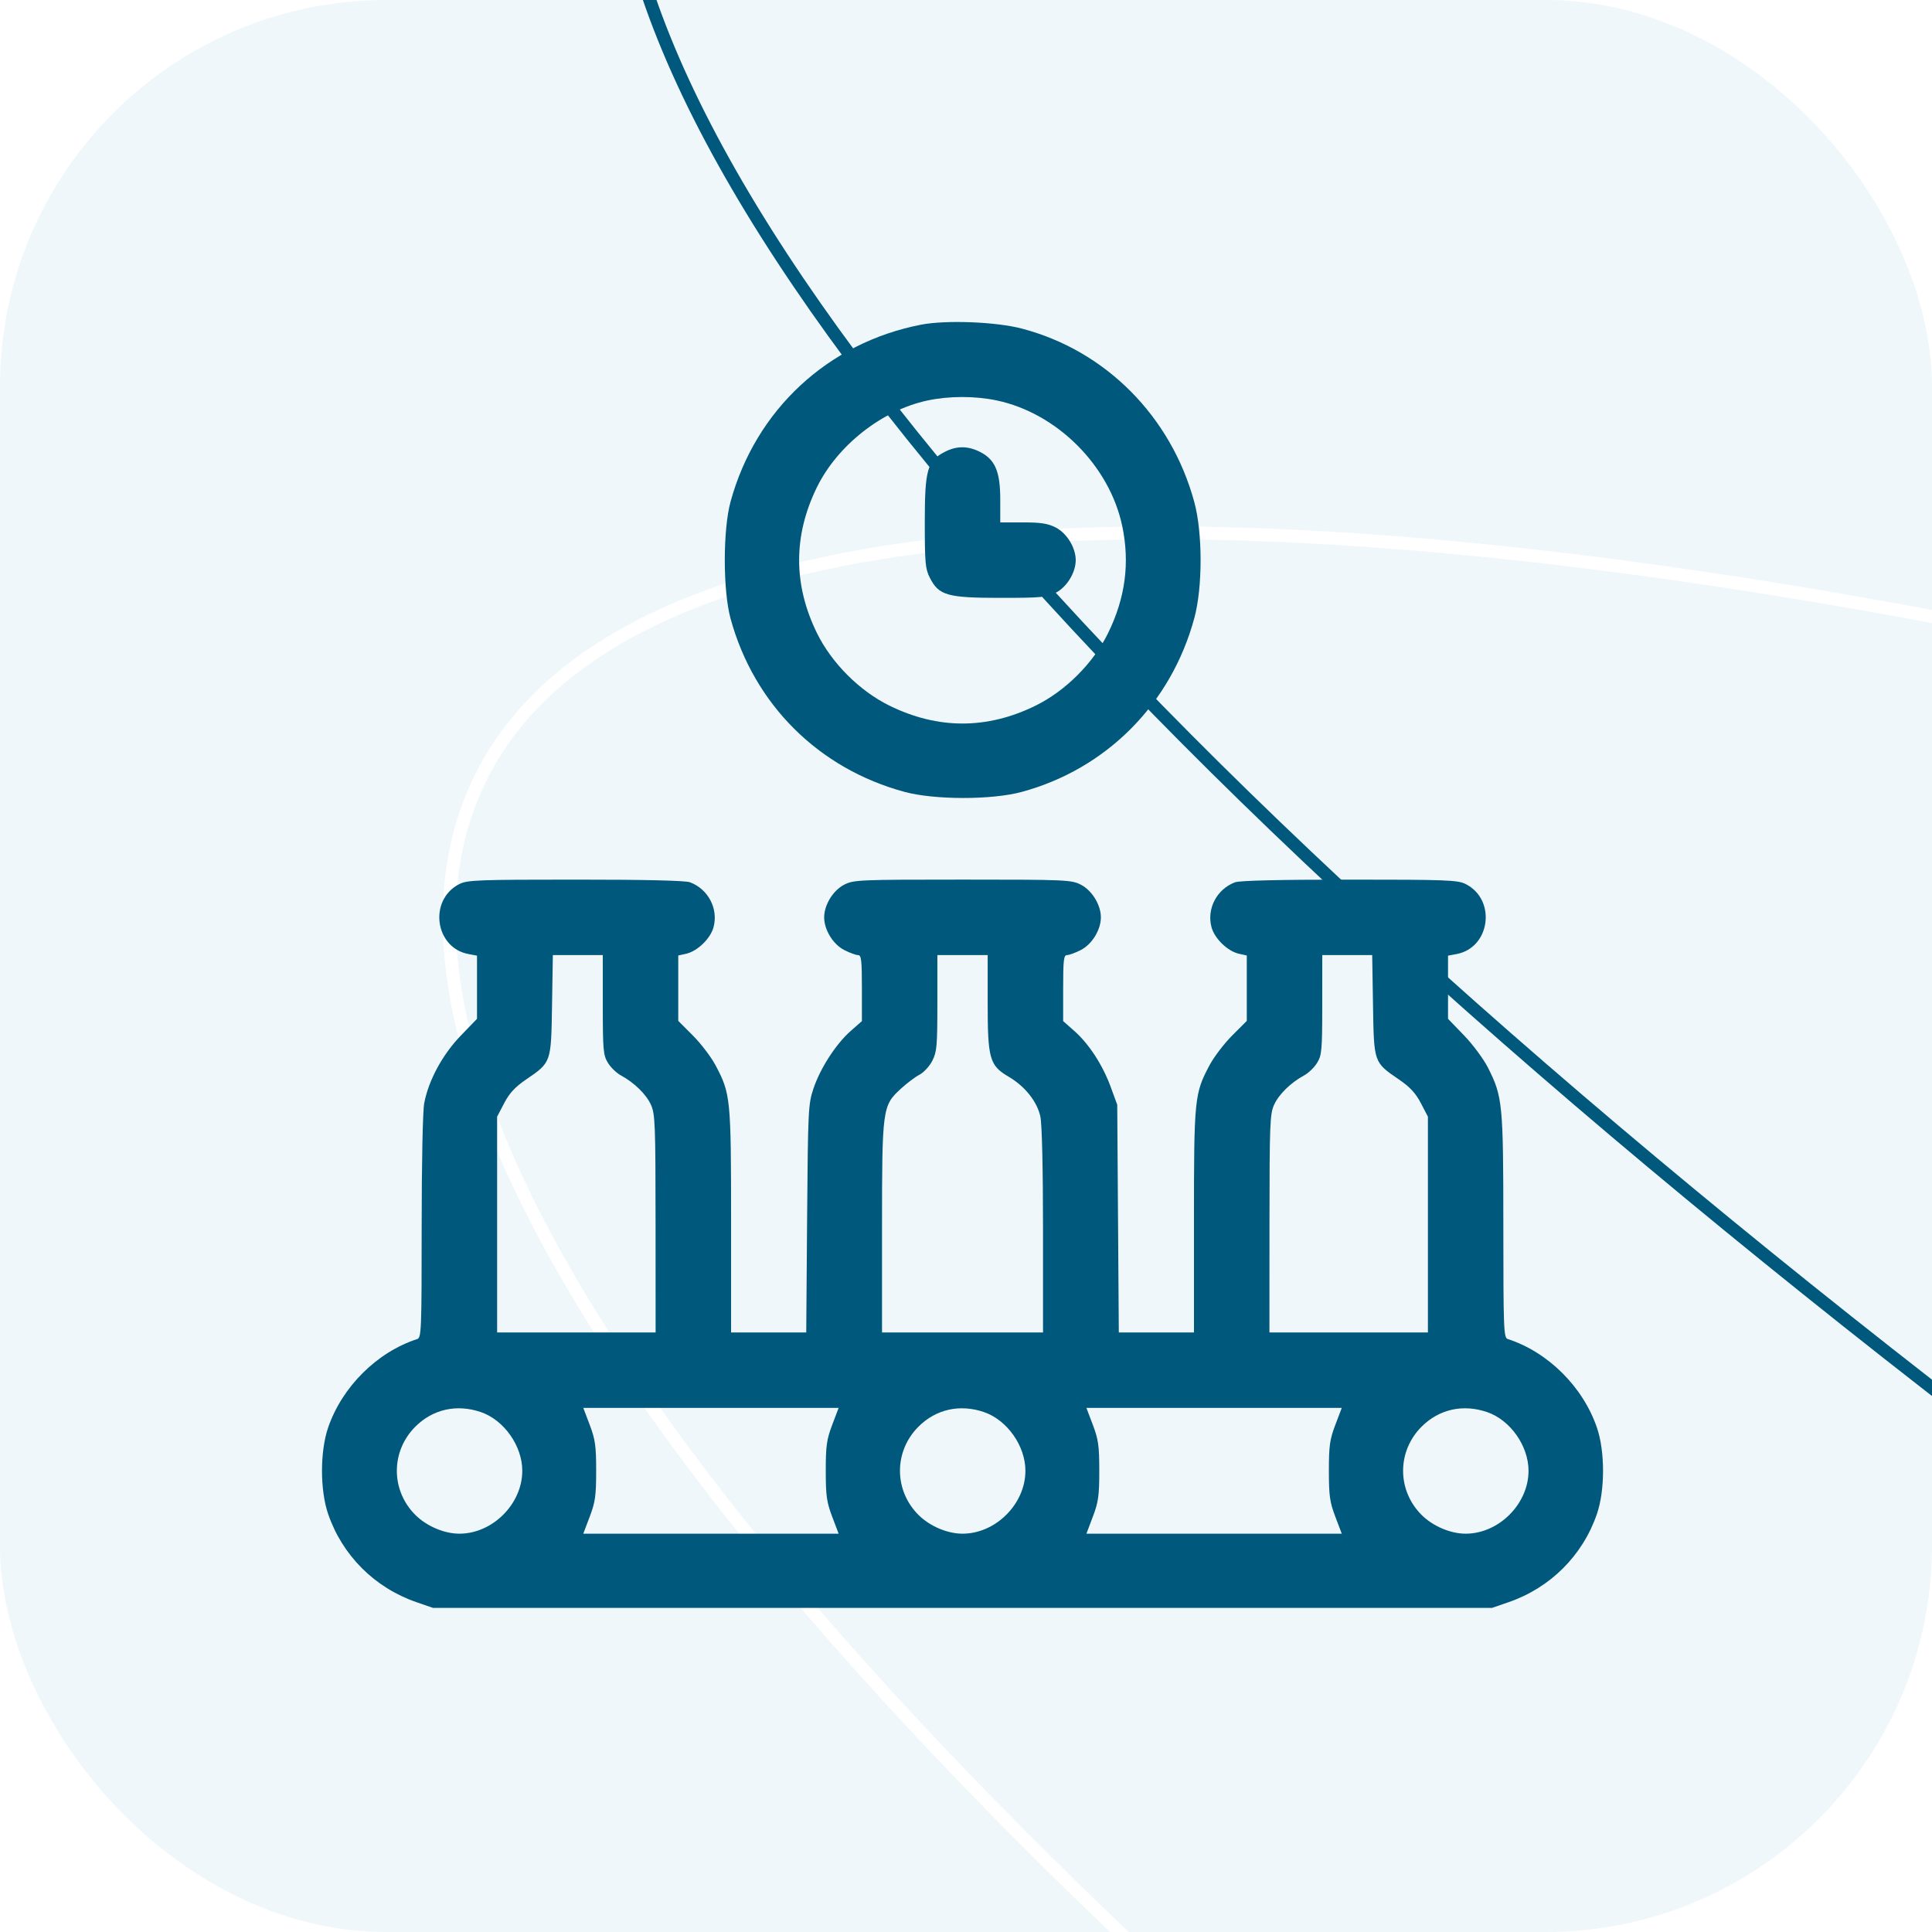 <?xml version="1.0" encoding="UTF-8"?> <svg xmlns="http://www.w3.org/2000/svg" width="150" height="150" viewBox="0 0 150 150" fill="none"> <g clip-path="url(#clip0_1024_41)"> <rect width="150" height="150" rx="30" fill="#EFF7FB"></rect> <path d="M847.366 463.863C844.34 469.939 838.598 474.531 830.351 477.677C822.101 480.825 811.379 482.511 798.466 482.791C772.641 483.35 738.165 478.28 697.434 468.163C615.981 447.929 509.626 407.535 397.684 351.77C285.741 296.004 189.434 235.44 124.22 182.609C91.61 156.191 66.796 131.724 51.687 110.774C44.132 100.298 39.02 90.724 36.563 82.242C34.107 73.764 34.313 66.414 37.34 60.339C40.366 54.264 46.109 49.672 54.355 46.525C62.606 43.377 73.328 41.691 86.24 41.412C112.065 40.853 146.542 45.922 187.272 56.04C268.725 76.273 375.08 116.667 487.023 172.433C598.965 228.198 695.272 288.762 760.486 341.593C793.097 368.011 817.91 392.478 833.019 413.429C840.574 423.904 845.687 433.479 848.144 441.96C850.599 450.438 850.393 457.788 847.366 463.863Z" stroke="white"></path> <path d="M860.366 378.863C857.34 384.939 851.598 389.531 843.351 392.677C835.101 395.825 824.379 397.511 811.466 397.791C785.641 398.35 751.165 393.28 710.434 383.163C628.981 362.929 522.626 322.535 410.684 266.77C298.741 211.004 202.434 150.44 137.22 97.609C104.61 71.191 79.796 46.724 64.687 25.774C57.132 15.298 52.02 5.724 49.563 -2.758C47.107 -11.236 47.313 -18.586 50.34 -24.661C53.366 -30.736 59.109 -35.328 67.356 -38.475C75.606 -41.623 86.328 -43.309 99.24 -43.588C125.065 -44.147 159.542 -39.078 200.272 -28.96C281.725 -8.727 388.08 31.667 500.023 87.433C611.965 143.198 708.272 203.762 773.486 256.593C806.097 283.011 830.91 307.478 846.019 328.429C853.574 338.904 858.687 348.479 861.144 356.96C863.599 365.438 863.393 372.788 860.366 378.863Z" stroke="#00587C"></path> <g filter="url(#filter0_f_1024_41)"> <circle cx="356.5" cy="291.5" r="98.5" fill="#E14721"></circle> </g> <path fill-rule="evenodd" clip-rule="evenodd" d="M71.507 25.209C64.28 26.613 58.675 31.819 56.723 38.941C56.122 41.132 56.122 45.845 56.723 48.036C58.547 54.693 63.564 59.685 70.238 61.484C72.566 62.111 77.007 62.113 79.32 61.486C85.906 59.702 90.928 54.644 92.729 47.981C93.375 45.593 93.375 41.384 92.729 38.996C90.927 32.328 85.834 27.206 79.32 25.507C77.308 24.982 73.434 24.834 71.507 25.209ZM77.367 31.086C82.063 32.069 86.15 36.155 87.132 40.852C87.73 43.708 87.37 46.426 86.032 49.153C84.889 51.482 82.724 53.647 80.394 54.79C76.633 56.636 72.827 56.636 69.066 54.79C66.736 53.647 64.571 51.482 63.428 49.153C61.583 45.392 61.583 41.586 63.428 37.825C65.025 34.571 68.49 31.85 71.996 31.097C73.67 30.738 75.681 30.733 77.367 31.086ZM73.316 35.102C71.991 35.802 71.8 36.489 71.8 40.559C71.8 43.713 71.842 44.173 72.194 44.861C72.892 46.231 73.55 46.418 77.66 46.418C80.813 46.418 81.273 46.376 81.962 46.025C82.828 45.583 83.519 44.458 83.519 43.489C83.519 42.52 82.828 41.394 81.962 40.952C81.357 40.644 80.809 40.559 79.425 40.559H77.66V38.793C77.66 36.618 77.268 35.688 76.102 35.093C75.14 34.602 74.258 34.605 73.316 35.102ZM35.671 68.635C33.264 69.845 33.745 73.579 36.371 74.072L37.035 74.196V76.649V79.102L35.764 80.418C34.353 81.879 33.269 83.887 32.936 85.654C32.821 86.265 32.738 90.299 32.738 95.279C32.738 103.272 32.715 103.86 32.396 103.963C29.273 104.976 26.566 107.664 25.477 110.834C24.841 112.687 24.841 115.696 25.477 117.549C26.582 120.768 29.089 123.271 32.326 124.39L33.617 124.836H74.73H115.843L117.134 124.39C120.371 123.271 122.878 120.768 123.983 117.549C124.619 115.696 124.619 112.687 123.983 110.834C122.894 107.664 120.187 104.976 117.064 103.963C116.745 103.86 116.722 103.267 116.719 95.204C116.716 85.682 116.665 85.149 115.526 82.894C115.189 82.225 114.353 81.098 113.669 80.39L112.425 79.102V76.649V74.196L113.089 74.072C115.715 73.579 116.196 69.845 113.789 68.635C113.173 68.326 112.319 68.294 104.772 68.294C99.356 68.293 96.243 68.366 95.885 68.501C94.471 69.035 93.676 70.555 94.061 71.987C94.3 72.876 95.318 73.858 96.2 74.052L96.8 74.184V76.723V79.262L95.669 80.394C95.047 81.016 94.258 82.049 93.917 82.689C92.735 84.907 92.699 85.266 92.699 94.799V103.45H89.781H86.864L86.803 94.612L86.742 85.774L86.234 84.387C85.61 82.682 84.54 81.038 83.402 80.036L82.543 79.279V76.716C82.543 74.538 82.588 74.153 82.843 74.153C83.009 74.153 83.491 73.976 83.915 73.76C84.781 73.317 85.472 72.192 85.472 71.223C85.472 70.254 84.781 69.129 83.915 68.686C83.178 68.311 82.777 68.293 74.73 68.293C66.683 68.293 66.282 68.311 65.545 68.686C64.679 69.129 63.988 70.254 63.988 71.223C63.988 72.192 64.679 73.317 65.545 73.76C65.969 73.976 66.451 74.153 66.617 74.153C66.872 74.153 66.918 74.538 66.918 76.716V79.279L66.049 80.044C64.908 81.048 63.692 82.926 63.161 84.504C62.751 85.722 62.731 86.135 62.664 94.612L62.596 103.45H59.678H56.761V94.799C56.761 85.266 56.725 84.907 55.543 82.689C55.202 82.049 54.413 81.016 53.791 80.394L52.66 79.262V76.723V74.184L53.26 74.052C54.142 73.858 55.16 72.876 55.399 71.987C55.784 70.555 54.989 69.035 53.575 68.501C53.218 68.366 50.104 68.293 44.688 68.294C37.141 68.294 36.287 68.326 35.671 68.635ZM46.801 78.01C46.802 81.534 46.836 81.923 47.196 82.514C47.412 82.869 47.865 83.309 48.2 83.49C49.244 84.055 50.167 84.956 50.538 85.772C50.864 86.49 50.894 87.254 50.898 95.002L50.902 103.45H44.749H38.597V95.073V86.697L39.144 85.65C39.547 84.876 39.989 84.397 40.832 83.821C42.809 82.468 42.787 82.532 42.86 78.045L42.923 74.153H44.862H46.8L46.801 78.01ZM76.683 77.871C76.683 82.216 76.829 82.728 78.319 83.601C79.574 84.337 80.526 85.532 80.773 86.684C80.9 87.273 80.98 90.726 80.98 95.549V103.45H74.73H68.48V95.38C68.48 86.069 68.51 85.848 69.923 84.546C70.394 84.111 71.052 83.615 71.385 83.442C71.719 83.27 72.168 82.783 72.384 82.359C72.737 81.669 72.777 81.211 72.777 77.871V74.153H74.73H76.683V77.871ZM106.6 78.045C106.673 82.532 106.651 82.468 108.628 83.821C109.471 84.397 109.913 84.876 110.316 85.65L110.863 86.697V95.073V103.45H104.71H98.558L98.562 95.002C98.566 87.254 98.596 86.49 98.922 85.772C99.293 84.956 100.216 84.055 101.259 83.49C101.595 83.309 102.048 82.869 102.264 82.514C102.624 81.923 102.658 81.534 102.659 78.01L102.66 74.153H104.598H106.537L106.6 78.045ZM37.328 109.632C39.13 110.246 40.55 112.256 40.55 114.192C40.55 116.767 38.242 119.075 35.667 119.075C34.488 119.075 33.121 118.492 32.244 117.615C30.332 115.703 30.334 112.679 32.248 110.765C33.604 109.409 35.459 108.995 37.328 109.632ZM64.612 110.627C64.181 111.763 64.112 112.256 64.112 114.192C64.112 116.128 64.181 116.62 64.612 117.756L65.111 119.075H55.199H45.286L45.786 117.756C46.217 116.62 46.286 116.128 46.286 114.192C46.286 112.256 46.217 111.763 45.786 110.627L45.286 109.309H55.199H65.111L64.612 110.627ZM76.391 109.632C78.192 110.246 79.613 112.256 79.613 114.192C79.613 116.767 77.305 119.075 74.73 119.075C73.55 119.075 72.184 118.492 71.307 117.615C69.395 115.703 69.396 112.679 71.31 110.765C72.667 109.409 74.521 108.995 76.391 109.632ZM103.674 110.627C103.243 111.763 103.174 112.256 103.174 114.192C103.174 116.128 103.243 116.62 103.674 117.756L104.174 119.075H94.261H84.349L84.848 117.756C85.279 116.62 85.348 116.128 85.348 114.192C85.348 112.256 85.279 111.763 84.848 110.627L84.349 109.309H94.261H104.174L103.674 110.627ZM115.453 109.632C117.255 110.246 118.675 112.256 118.675 114.192C118.675 116.767 116.367 119.075 113.792 119.075C112.613 119.075 111.246 118.492 110.369 117.615C108.457 115.703 108.459 112.679 110.373 110.765C111.729 109.409 113.583 108.995 115.453 109.632Z" fill="#00587C"></path> </g> <defs> <filter id="filter0_f_1024_41" x="-42" y="-107" width="797" height="797" filterUnits="userSpaceOnUse" color-interpolation-filters="sRGB"> <feFlood flood-opacity="0" result="BackgroundImageFix"></feFlood> <feBlend mode="normal" in="SourceGraphic" in2="BackgroundImageFix" result="shape"></feBlend> <feGaussianBlur stdDeviation="150" result="effect1_foregroundBlur_1024_41"></feGaussianBlur> </filter> <clipPath id="clip0_1024_41"> <rect width="150" height="150" rx="30" fill="white"></rect> </clipPath> </defs> </svg> 